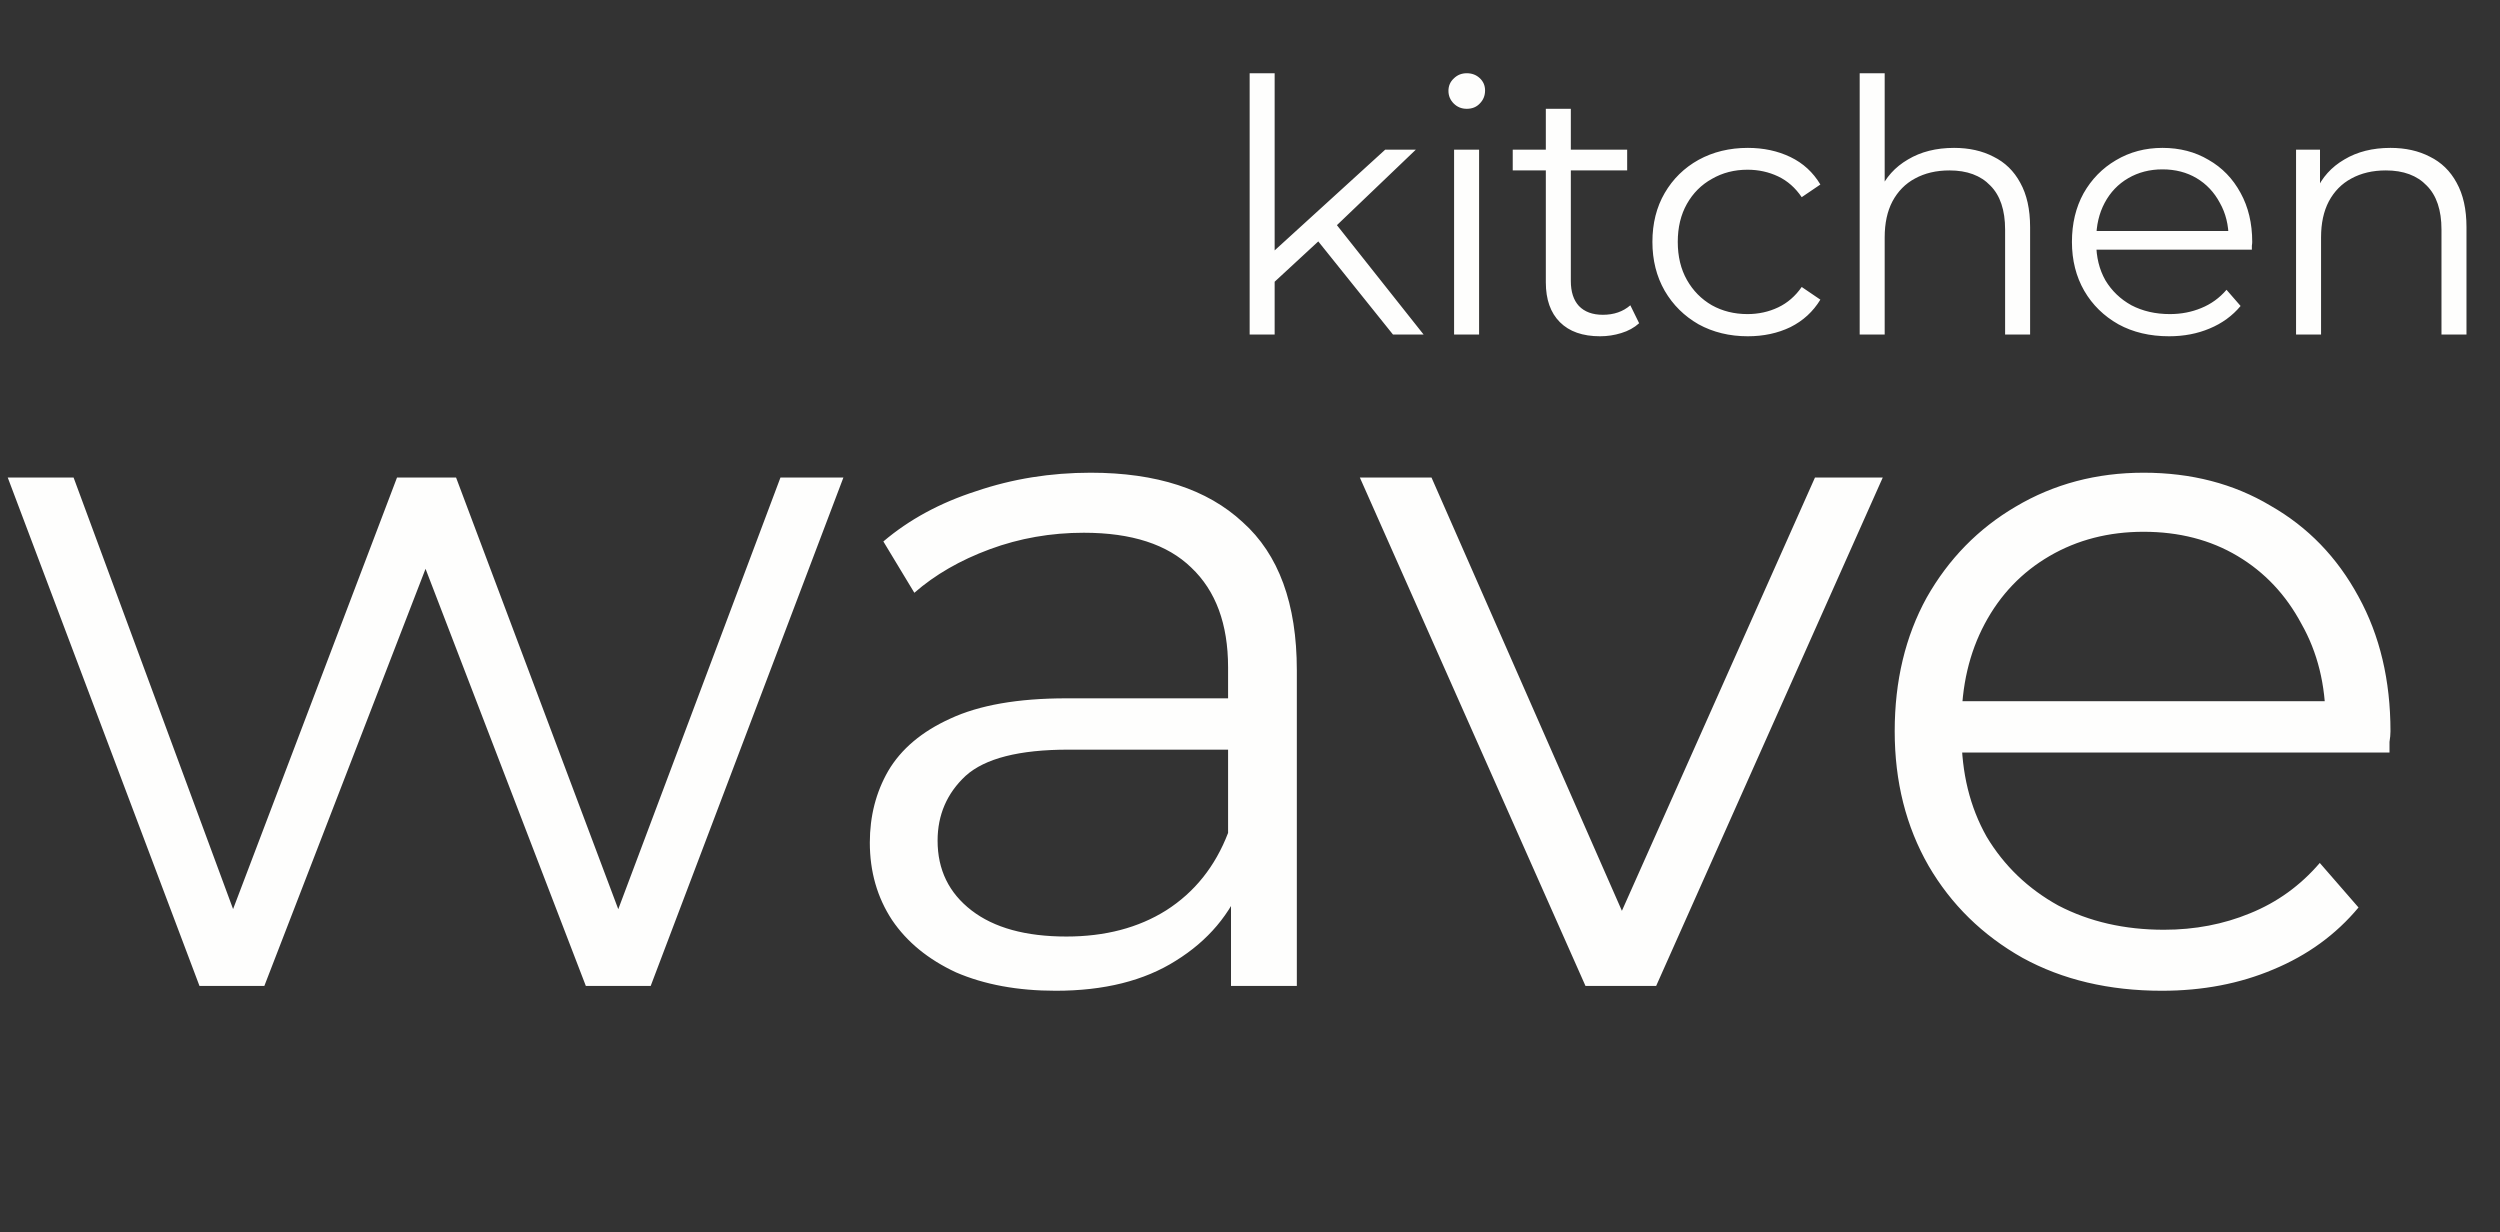 <?xml version="1.0" encoding="UTF-8"?> <svg xmlns="http://www.w3.org/2000/svg" width="142" height="70" viewBox="0 0 142 70" fill="none"><rect x="0" y="0" width="142" height="70" fill="#333333" stroke="none"/> <path d="M72.1 16.28L72.14 14.46L78.68 8.5H80.42L75.8 12.92L75 13.6L72.1 16.28ZM70.98 19V4.16H72.4V19H70.98ZM79.12 19L74.74 13.54L75.66 12.44L80.86 19H79.12ZM82.592 19V8.5H84.012V19H82.592ZM83.312 6.18C83.018 6.18 82.772 6.08 82.572 5.88C82.372 5.68 82.272 5.44 82.272 5.16C82.272 4.88 82.372 4.647 82.572 4.46C82.772 4.26 83.018 4.16 83.312 4.16C83.605 4.16 83.852 4.253 84.052 4.44C84.252 4.627 84.352 4.86 84.352 5.14C84.352 5.433 84.252 5.68 84.052 5.88C83.865 6.08 83.618 6.18 83.312 6.18ZM90.883 19.1C89.896 19.1 89.136 18.833 88.603 18.3C88.07 17.767 87.803 17.013 87.803 16.04V6.18H89.223V15.96C89.223 16.573 89.376 17.047 89.683 17.38C90.003 17.713 90.456 17.88 91.043 17.88C91.669 17.88 92.189 17.7 92.603 17.34L93.103 18.36C92.823 18.613 92.483 18.8 92.083 18.92C91.696 19.04 91.296 19.1 90.883 19.1ZM85.923 9.68V8.5H92.423V9.68H85.923ZM99.277 19.1C98.237 19.1 97.303 18.873 96.477 18.42C95.663 17.953 95.023 17.32 94.557 16.52C94.09 15.707 93.857 14.78 93.857 13.74C93.857 12.687 94.09 11.76 94.557 10.96C95.023 10.16 95.663 9.533 96.477 9.08C97.303 8.627 98.237 8.4 99.277 8.4C100.17 8.4 100.977 8.573 101.697 8.92C102.417 9.267 102.983 9.787 103.397 10.48L102.337 11.2C101.977 10.667 101.53 10.273 100.997 10.02C100.463 9.767 99.883 9.64 99.257 9.64C98.51 9.64 97.837 9.813 97.237 10.16C96.637 10.493 96.163 10.967 95.817 11.58C95.47 12.193 95.297 12.913 95.297 13.74C95.297 14.567 95.47 15.287 95.817 15.9C96.163 16.513 96.637 16.993 97.237 17.34C97.837 17.673 98.51 17.84 99.257 17.84C99.883 17.84 100.463 17.713 100.997 17.46C101.53 17.207 101.977 16.82 102.337 16.3L103.397 17.02C102.983 17.7 102.417 18.22 101.697 18.58C100.977 18.927 100.17 19.1 99.277 19.1ZM110.99 8.4C111.843 8.4 112.59 8.567 113.23 8.9C113.883 9.22 114.39 9.713 114.75 10.38C115.123 11.047 115.31 11.887 115.31 12.9V19H113.89V13.04C113.89 11.933 113.61 11.1 113.05 10.54C112.503 9.967 111.73 9.68 110.73 9.68C109.983 9.68 109.33 9.833 108.77 10.14C108.223 10.433 107.797 10.867 107.49 11.44C107.197 12 107.05 12.68 107.05 13.48V19H105.63V4.16H107.05V11.38L106.77 10.84C107.103 10.08 107.637 9.487 108.37 9.06C109.103 8.62 109.977 8.4 110.99 8.4ZM123.206 19.1C122.112 19.1 121.152 18.873 120.326 18.42C119.499 17.953 118.852 17.32 118.386 16.52C117.919 15.707 117.686 14.78 117.686 13.74C117.686 12.7 117.906 11.78 118.346 10.98C118.799 10.18 119.412 9.553 120.186 9.1C120.972 8.633 121.852 8.4 122.826 8.4C123.812 8.4 124.686 8.627 125.446 9.08C126.219 9.52 126.826 10.147 127.266 10.96C127.706 11.76 127.926 12.687 127.926 13.74C127.926 13.807 127.919 13.88 127.906 13.96C127.906 14.027 127.906 14.1 127.906 14.18H118.766V13.12H127.146L126.586 13.54C126.586 12.78 126.419 12.107 126.086 11.52C125.766 10.92 125.326 10.453 124.766 10.12C124.206 9.787 123.559 9.62 122.826 9.62C122.106 9.62 121.459 9.787 120.886 10.12C120.312 10.453 119.866 10.92 119.546 11.52C119.226 12.12 119.066 12.807 119.066 13.58V13.8C119.066 14.6 119.239 15.307 119.586 15.92C119.946 16.52 120.439 16.993 121.066 17.34C121.706 17.673 122.432 17.84 123.246 17.84C123.886 17.84 124.479 17.727 125.026 17.5C125.586 17.273 126.066 16.927 126.466 16.46L127.266 17.38C126.799 17.94 126.212 18.367 125.506 18.66C124.812 18.953 124.046 19.1 123.206 19.1ZM135.776 8.4C136.629 8.4 137.376 8.567 138.016 8.9C138.669 9.22 139.176 9.713 139.536 10.38C139.909 11.047 140.096 11.887 140.096 12.9V19H138.676V13.04C138.676 11.933 138.396 11.1 137.836 10.54C137.289 9.967 136.516 9.68 135.516 9.68C134.769 9.68 134.116 9.833 133.556 10.14C133.009 10.433 132.583 10.867 132.276 11.44C131.983 12 131.836 12.68 131.836 13.48V19H130.416V8.5H131.776V11.38L131.556 10.84C131.889 10.08 132.423 9.487 133.156 9.06C133.889 8.62 134.763 8.4 135.776 8.4Z" fill="#FEFEFD"></path> <path d="M11.33 56L0.44 27.125H4.18L14.08 53.91H12.375L22.55 27.125H25.905L35.97 53.91H34.265L44.33 27.125H47.905L36.96 56H33.275L23.595 30.81H24.75L15.015 56H11.33ZM69.921 56V49.62L69.755 48.575V37.905C69.755 35.448 69.059 33.56 67.665 32.24C66.309 30.92 64.274 30.26 61.56 30.26C59.691 30.26 57.912 30.572 56.225 31.195C54.539 31.818 53.109 32.643 51.935 33.67L50.175 30.755C51.642 29.508 53.402 28.555 55.456 27.895C57.509 27.198 59.672 26.85 61.946 26.85C65.686 26.85 68.564 27.785 70.581 29.655C72.634 31.488 73.66 34.293 73.66 38.07V56H69.921ZM59.965 56.275C57.802 56.275 55.914 55.927 54.3 55.23C52.724 54.497 51.514 53.507 50.67 52.26C49.827 50.977 49.406 49.51 49.406 47.86C49.406 46.357 49.754 45 50.45 43.79C51.184 42.543 52.357 41.553 53.971 40.82C55.62 40.05 57.821 39.665 60.571 39.665H70.525V42.58H60.681C57.894 42.58 55.95 43.075 54.85 44.065C53.787 45.055 53.255 46.283 53.255 47.75C53.255 49.4 53.897 50.72 55.181 51.71C56.464 52.7 58.261 53.195 60.571 53.195C62.77 53.195 64.659 52.7 66.236 51.71C67.849 50.683 69.022 49.217 69.755 47.31L70.635 50.005C69.902 51.912 68.619 53.433 66.785 54.57C64.989 55.707 62.715 56.275 59.965 56.275ZM90.055 56L77.24 27.125H81.31L93.08 53.91H91.155L103.09 27.125H106.94L94.07 56H90.055ZM122.799 56.275C119.792 56.275 117.152 55.652 114.879 54.405C112.605 53.122 110.827 51.38 109.544 49.18C108.26 46.943 107.619 44.395 107.619 41.535C107.619 38.675 108.224 36.145 109.434 33.945C110.68 31.745 112.367 30.022 114.494 28.775C116.657 27.492 119.077 26.85 121.754 26.85C124.467 26.85 126.869 27.473 128.959 28.72C131.085 29.93 132.754 31.653 133.964 33.89C135.174 36.09 135.779 38.638 135.779 41.535C135.779 41.718 135.76 41.92 135.724 42.14C135.724 42.323 135.724 42.525 135.724 42.745H110.589V39.83H133.634L132.094 40.985C132.094 38.895 131.635 37.043 130.719 35.43C129.839 33.78 128.629 32.497 127.089 31.58C125.549 30.663 123.77 30.205 121.754 30.205C119.774 30.205 117.995 30.663 116.419 31.58C114.842 32.497 113.614 33.78 112.734 35.43C111.854 37.08 111.414 38.968 111.414 41.095V41.7C111.414 43.9 111.89 45.843 112.844 47.53C113.834 49.18 115.19 50.482 116.914 51.435C118.674 52.352 120.672 52.81 122.909 52.81C124.669 52.81 126.3 52.498 127.804 51.875C129.344 51.252 130.664 50.298 131.764 49.015L133.964 51.545C132.68 53.085 131.067 54.258 129.124 55.065C127.217 55.872 125.109 56.275 122.799 56.275Z" fill="#FEFEFD"></path> </svg> 
